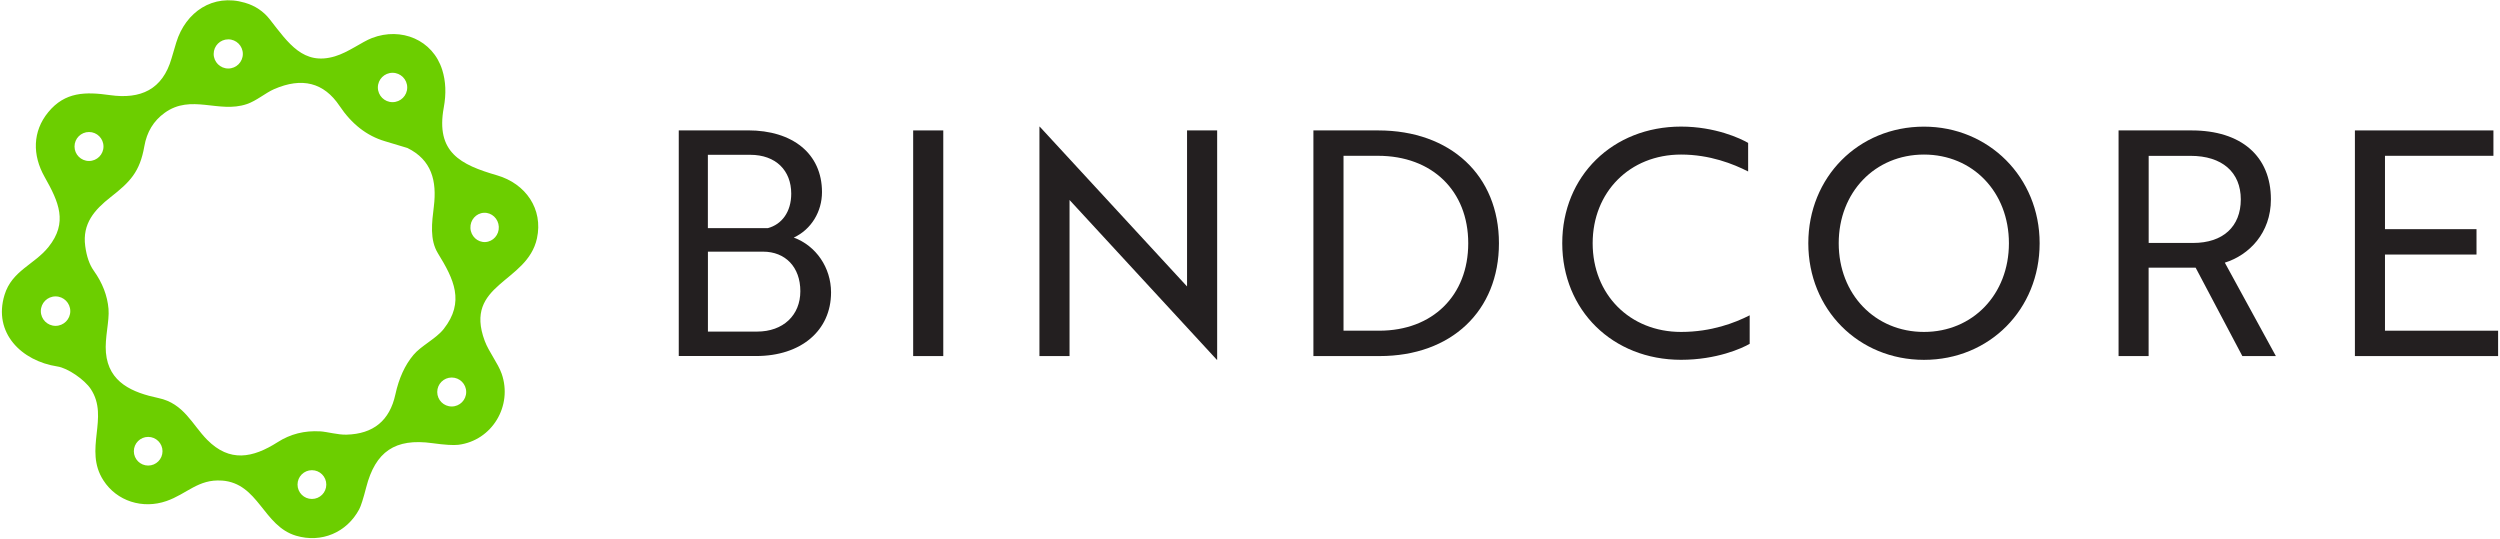 <svg width="1228" height="265" viewBox="0 0 1228 265" fill="none" xmlns="http://www.w3.org/2000/svg">
<path d="M108.941 236.067C97.402 235.236 91.779 242.643 81.756 246.114C70.095 250.173 57.383 246.212 50.783 235.945C40.955 220.715 53.839 205.167 44.622 191.135C41.567 186.49 33.279 180.769 28.194 180.012C10.52 177.298 -3.488 163.51 2.232 144.833C5.875 132.928 16.876 129.994 23.819 121.316C33.45 109.288 28.903 99.29 21.912 86.896C15.825 76.139 15.996 64.527 23.647 55.164C31.959 44.995 42.104 45.044 54.059 46.73C69.02 48.833 79.85 44.066 84.274 28.64C85.008 26.073 85.766 23.482 86.572 20.891C91.168 5.856 104.614 -3.262 120.259 1.334C125.32 2.8 129.402 5.538 132.507 9.499C141.674 21.233 149.033 32.331 164.531 27.662C171.205 25.658 177.659 20.622 182.744 18.666C197.094 13.19 212.568 19.57 217.213 34.287C218.973 39.861 219.242 46.07 217.971 52.866C213.962 74.819 226.161 80.906 244.129 86.113C258.259 90.22 266.864 102.688 263.759 117.062C258.992 139.088 227.554 139.235 238.115 167.495C240.071 172.727 244.618 178.471 246.402 183.532C251.951 199.373 241.66 216.437 225.134 218.49C222.689 218.783 218.436 218.515 212.373 217.683C194.063 215.141 184.406 221.839 179.884 239.367C178.441 244.965 177.292 248.535 176.461 250.124C170.35 261.589 157.907 266.845 145.439 263.153C129.158 258.338 127.129 237.338 108.941 236.043V236.067ZM119.281 26.489C119.281 22.529 116.079 19.326 112.119 19.326C108.158 19.326 104.956 22.529 104.956 26.489C104.956 30.449 108.158 33.652 112.119 33.652C116.079 33.652 119.281 30.449 119.281 26.489ZM200.028 42.966C200.028 38.981 196.801 35.754 192.816 35.754C188.831 35.754 185.604 38.981 185.604 42.966C185.604 46.95 188.831 50.177 192.816 50.177C196.801 50.177 200.028 46.95 200.028 42.966ZM157.222 211.865C160.816 212.11 166.047 213.625 170.179 213.503C183.404 213.161 191.422 206.585 194.209 193.75C195.945 185.781 198.903 179.303 203.108 174.316C206.848 169.842 214.182 166.371 217.922 161.628C228.459 148.256 222.885 137.059 215.135 124.47C211.004 117.771 212.128 109.386 213.106 101.441C214.646 88.851 212.055 78.559 200.125 72.692C200.052 72.668 196.336 71.543 189.002 69.343C180.153 66.703 172.745 60.934 166.781 52.011C159.104 40.545 148.372 37.807 134.609 43.797C130.429 45.63 125.955 49.542 121.237 51.131C107.4 55.824 93.882 45.972 80.803 55.482C75.425 59.394 72.124 64.821 70.902 71.837C68.677 84.549 63.813 89.414 54.352 96.821C46.383 103.079 40.393 109.826 41.86 120.852C42.544 125.961 43.938 129.994 46.065 132.977C50.343 138.966 52.739 145.2 53.301 151.703C53.814 157.765 51.394 165.906 52.03 173.191C53.325 188.006 65.182 192.846 77.869 195.535C90.361 198.175 94.395 208.589 101.753 216.021C112.803 227.193 124.122 224.993 136.369 217.194C142.628 213.185 149.595 211.425 157.271 211.89L157.222 211.865ZM50.832 71.959C50.832 68.023 47.654 64.845 43.718 64.845C39.782 64.845 36.604 68.023 36.604 71.959C36.604 75.895 39.782 79.073 43.718 79.073C47.654 79.073 50.832 75.895 50.832 71.959ZM238.384 118.896C242.222 118.7 245.204 115.351 245.009 111.366C244.813 107.406 241.537 104.326 237.699 104.521C233.861 104.717 230.879 108.066 231.074 112.051C231.27 116.011 234.546 119.091 238.384 118.896ZM34.526 152.827C34.526 148.843 31.299 145.591 27.29 145.591C23.281 145.591 20.054 148.818 20.054 152.827C20.054 156.812 23.281 160.063 27.29 160.063C31.275 160.063 34.526 156.837 34.526 152.827ZM228.996 192.553C228.996 188.617 225.818 185.439 221.883 185.439C217.947 185.439 214.769 188.617 214.769 192.553C214.769 196.488 217.947 199.666 221.883 199.666C225.818 199.666 228.996 196.488 228.996 192.553ZM79.825 221.644C79.825 217.757 76.671 214.603 72.784 214.603C68.898 214.603 65.744 217.757 65.744 221.644C65.744 225.531 68.898 228.684 72.784 228.684C76.671 228.684 79.825 225.531 79.825 221.644ZM160.278 238.023C160.278 234.111 157.124 230.958 153.213 230.958C149.301 230.958 146.148 234.111 146.148 238.023C146.148 241.934 149.301 245.088 153.213 245.088C157.124 245.088 160.278 241.934 160.278 238.023Z" fill="#6CCE00"/>
<path d="M408.212 143.636C408.212 162.41 393.446 174.878 371.42 174.878H333.406V64.038H367.436C389.291 64.038 403.763 75.43 403.763 94.376C403.763 103.91 398.531 112.686 389.902 116.696C400.829 120.705 408.212 131.461 408.212 143.636ZM377.116 112.075C384.035 110.242 388.655 104.081 388.655 95.134C388.655 83.742 381.101 76.041 368.487 76.041H347.707V112.075H377.116ZM347.707 162.875H371.885C384.67 162.875 393.129 154.881 393.129 143.024C393.129 131.168 385.746 123.614 374.818 123.614H347.732V162.875H347.707Z" fill="#231F20"/>
<path d="M448.548 174.902V64.063H463.338V174.902H448.548Z" fill="#231F20"/>
<path d="M597.72 176.736L528.904 102.077L525.359 98.239V174.902H510.569V62.205H510.716L579.532 136.864L583.077 140.702V64.038H597.867V176.736H597.72Z" fill="#231F20"/>
<path d="M645.146 174.902V64.063H676.999C712.568 64.063 736.281 86.236 736.281 119.483C736.281 152.73 712.886 174.902 677.635 174.902H645.146ZM659.936 76.53V162.435H677.488C703.67 162.435 721.198 145.2 721.198 119.483C721.198 93.765 703.499 76.53 676.852 76.53H659.911H659.936Z" fill="#231F20"/>
<path d="M858.684 84.231C851.448 80.54 839.909 75.919 825.73 75.919C800.477 75.919 782.314 94.401 782.314 119.483C782.314 144.564 800.477 163.046 825.73 163.046C840.667 163.046 852.206 158.572 859.442 154.881V168.889C855.75 171.04 843.283 176.736 825.73 176.736C792.165 176.736 767.377 152.412 767.377 119.458C767.377 86.504 792.165 62.18 825.73 62.18C842.525 62.18 854.968 68.023 858.684 70.199V84.207V84.231Z" fill="#231F20"/>
<path d="M945.053 62.205C976.76 62.205 1001.87 86.993 1001.87 119.483C1001.87 151.972 977.224 176.76 945.053 176.76C912.882 176.76 888.24 151.972 888.24 119.483C888.24 86.993 912.882 62.205 945.053 62.205ZM945.053 163.046C969.059 163.046 986.783 144.564 986.783 119.483C986.783 94.401 969.084 75.919 945.053 75.919C921.022 75.919 903.176 94.401 903.176 119.483C903.176 144.564 921.047 163.046 945.053 163.046Z" fill="#231F20"/>
<path d="M1076.52 64.063C1100.85 64.063 1115.47 76.677 1115.47 97.921C1115.47 114.544 1104.69 125.325 1092.83 129.017L1117.91 174.902H1101.44L1078.5 131.486H1055.4V174.902H1040.64V64.063H1076.5H1076.52ZM1055.43 76.53V119.336H1077.28C1091.9 119.336 1100.68 111.342 1100.68 97.945C1100.68 84.549 1091.44 76.555 1076.04 76.555H1055.4L1055.43 76.53Z" fill="#231F20"/>
<path d="M1156.73 174.902V64.063H1224.77V76.53H1171.5V112.564H1216.46V125.032H1171.5V162.435H1227.07V174.902H1156.71H1156.73Z" fill="#231F20"/>
</svg>
